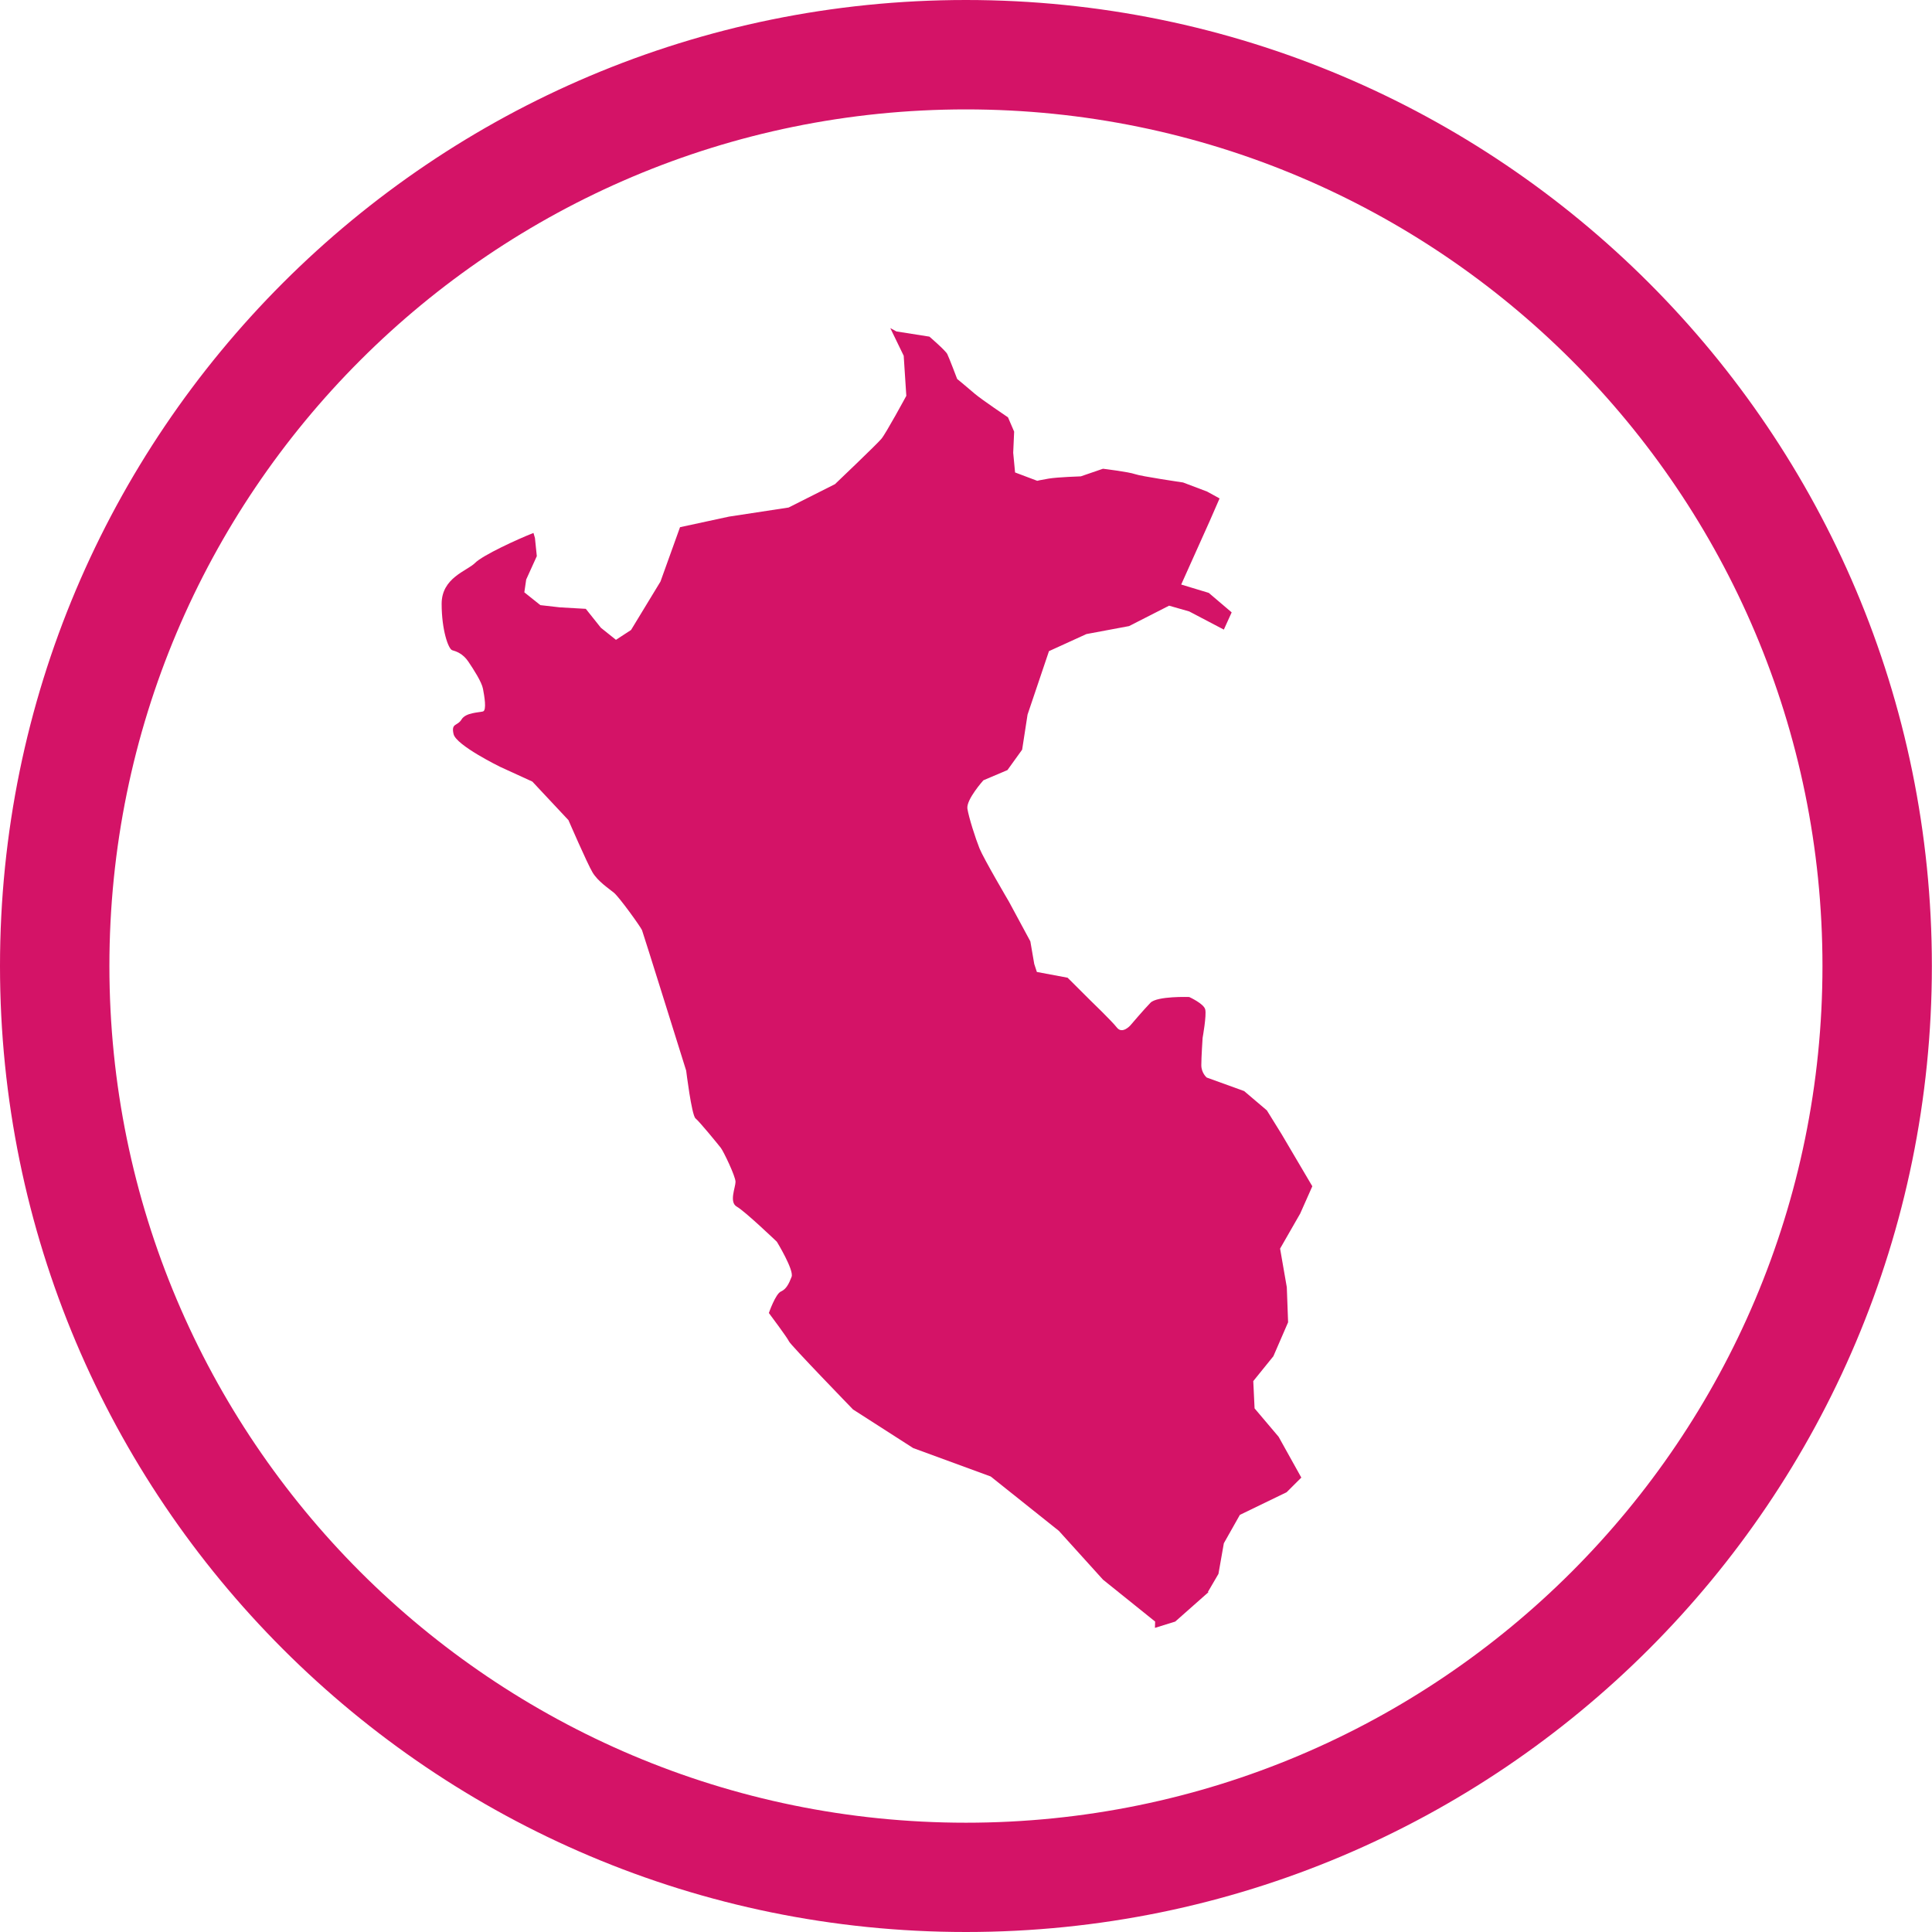 <svg width="150" height="150" viewBox="0 0 150 150" fill="none" xmlns="http://www.w3.org/2000/svg">
<g clip-path="url(#clip0_37_540)">
<path d="M74.995 0C116.416 0 149.99 33.576 149.99 75C149.99 116.424 116.416 150 74.995 150C33.574 150 0 116.424 0 75C0 33.576 33.574 0 74.995 0ZM27.97 122.038C40.011 134.069 56.636 141.515 74.995 141.515C93.355 141.515 109.99 134.069 122.02 122.038C134.061 109.997 141.496 93.37 141.496 75C141.496 56.63 134.051 40.003 122.02 27.972C109.99 15.941 93.355 8.494 74.995 8.494C56.636 8.494 40.001 15.941 27.97 27.972C15.93 40.013 8.494 56.639 8.494 75C8.494 93.37 15.94 109.997 27.97 122.038Z" fill="#D41367"/>
<path d="M93.776 123.608L94.6 122.196L95.019 119.819L96.263 117.615L99.892 115.857L101.034 114.719L99.27 111.55L97.405 109.346L97.304 107.228L98.865 105.298L100.008 102.661L99.907 99.939L99.386 96.942L100.948 94.219L101.888 92.102L99.502 88.054L98.359 86.21L96.595 84.711L93.689 83.66C93.689 83.66 93.27 83.314 93.27 82.695C93.27 82.075 93.371 80.577 93.371 80.577C93.371 80.577 93.689 78.819 93.573 78.373C93.472 77.926 92.33 77.407 92.33 77.407C92.33 77.407 89.843 77.321 89.322 77.854C88.802 78.387 87.76 79.612 87.76 79.612C87.76 79.612 87.139 80.317 86.719 79.784C86.3 79.251 84.652 77.667 84.652 77.667L82.888 75.909L80.502 75.463L80.299 74.843L79.996 73.086L78.333 70.003C78.333 70.003 76.366 66.661 76.048 65.868C75.73 65.076 75.224 63.491 75.108 62.785C75.007 62.079 76.352 60.581 76.352 60.581L78.217 59.789L79.359 58.204L79.779 55.481L81.442 50.555L84.348 49.229L87.659 48.61L90.768 47.025L92.33 47.472L95.019 48.883L95.626 47.544L93.848 46.031L91.708 45.383L93.92 40.456L94.687 38.698L93.718 38.165L91.853 37.459C91.853 37.459 88.599 36.984 88.122 36.811C87.645 36.638 85.635 36.393 85.635 36.393L83.914 36.984C83.914 36.984 82.121 37.042 81.427 37.157C80.733 37.272 80.531 37.33 80.531 37.33L78.81 36.681L78.665 35.154L78.738 33.512L78.261 32.403C78.261 32.403 76.251 31.049 75.701 30.588C75.152 30.112 74.313 29.421 74.313 29.421C74.313 29.421 73.691 27.779 73.547 27.491C73.402 27.202 72.159 26.136 72.159 26.136L69.599 25.733L69.122 25.474L70.163 27.62L70.366 30.732C70.366 30.732 68.775 33.671 68.428 34.074C68.081 34.492 64.828 37.589 64.828 37.589L61.227 39.404L56.6 40.11L52.797 40.931L51.279 45.152L48.994 48.912L47.823 49.676L46.652 48.739L45.481 47.27L43.471 47.155L41.953 46.982L40.709 45.988L40.854 44.994L41.678 43.179L41.533 41.767L41.418 41.378C40.203 41.853 37.47 43.107 36.877 43.712C36.256 44.331 34.289 44.85 34.289 46.881C34.289 48.912 34.81 50.396 35.113 50.483C35.417 50.569 35.937 50.742 36.357 51.361C36.776 51.981 37.398 52.946 37.499 53.479C37.6 54.012 37.803 55.15 37.499 55.237C37.181 55.323 36.154 55.323 35.836 55.856C35.518 56.389 35.012 56.115 35.215 56.994C35.417 57.873 38.844 59.544 38.844 59.544L41.331 60.682L44.136 63.678C44.136 63.678 45.582 67.021 46.001 67.727C46.421 68.433 47.245 68.966 47.664 69.311C48.084 69.657 49.732 71.948 49.847 72.221C49.949 72.481 53.275 83.127 53.275 83.127C53.275 83.127 53.694 86.555 53.997 86.829C54.316 87.088 55.761 88.86 55.964 89.12C56.166 89.379 57.106 91.324 57.106 91.756C57.106 92.188 56.586 93.341 57.208 93.686C57.829 94.032 60.316 96.409 60.316 96.409C60.316 96.409 61.661 98.613 61.459 99.132C61.256 99.665 61.039 100.097 60.634 100.27C60.215 100.443 59.694 101.941 59.694 101.941C59.694 101.941 61.141 103.871 61.256 104.145C61.357 104.404 66.23 109.432 66.23 109.432L70.901 112.429L76.916 114.633L82.208 118.854L85.635 122.643L89.684 125.898C89.684 125.898 89.684 126.086 89.669 126.388L91.245 125.898L93.834 123.608H93.776Z" fill="#D41367"/>
</g>
<defs>
<clipPath id="clip0_37_540">
<rect width="150" height="150" fill="white"/>
</clipPath>
</defs>
</svg>
